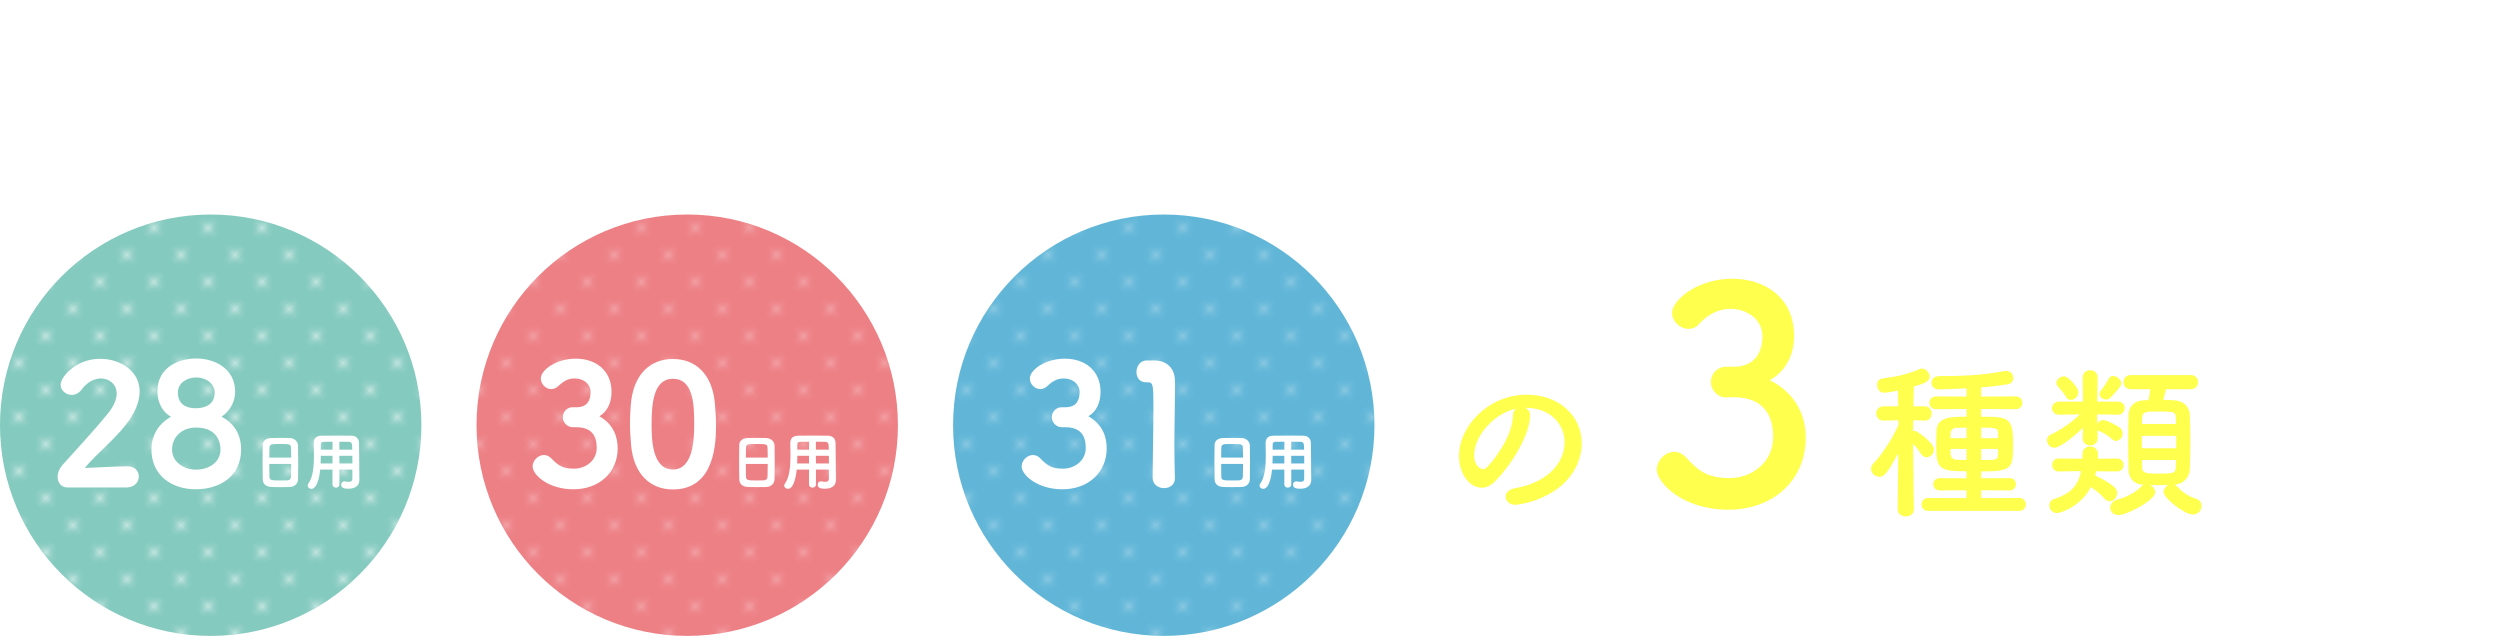 <?xml version="1.0" encoding="UTF-8"?><svg id="_レイヤー_2" xmlns="http://www.w3.org/2000/svg" width="427.747" height="108.803" xmlns:xlink="http://www.w3.org/1999/xlink" viewBox="0 0 427.747 108.803"><defs><pattern id="_新規パターンスウォッチ_2" x="0" y="0" width="5.005" height="5.005" patternTransform="translate(4887.471 -6962.483) rotate(-45) scale(1.09)" patternUnits="userSpaceOnUse" viewBox="0 0 5.005 5.005"><rect y="0" width="5.005" height="5.005" fill="none" stroke-width="0"/><circle cx="2.503" cy="2.503" r=".878" fill="#fff" stroke-width="0"/><rect x="0" y="0" width="5.005" height="5.005" fill="none" stroke-width="0"/></pattern><filter id="drop-shadow-1" filterUnits="userSpaceOnUse"><feOffset dx="0" dy="0"/><feGaussianBlur result="blur" stdDeviation="3"/><feFlood flood-color="#000" flood-opacity=".75"/><feComposite in2="blur" operator="in"/><feComposite in="SourceGraphic"/></filter><pattern id="_新規パターンスウォッチ_2-2" patternTransform="translate(4887.616 -6962.483) rotate(-45) scale(1.09)" xlink:href="#_新規パターンスウォッチ_2"/><filter id="drop-shadow-2" filterUnits="userSpaceOnUse"><feOffset dx="0" dy="0"/><feGaussianBlur result="blur-2" stdDeviation="3"/><feFlood flood-color="#000" flood-opacity=".75"/><feComposite in2="blur-2" operator="in"/><feComposite in="SourceGraphic"/></filter><pattern id="_新規パターンスウォッチ_2-3" patternTransform="translate(4887.761 -6962.483) rotate(-45) scale(1.09)" xlink:href="#_新規パターンスウォッチ_2"/><filter id="drop-shadow-3" filterUnits="userSpaceOnUse"><feOffset dx="0" dy="0"/><feGaussianBlur result="blur-3" stdDeviation="3"/><feFlood flood-color="#000" flood-opacity=".75"/><feComposite in2="blur-3" operator="in"/><feComposite in="SourceGraphic"/></filter></defs><g id="_レイヤー_1-2"><path d="m11.133,7.036c-2.269,6.246-4.05,9.418-5.661,12.81-.22.463-.683.683-1.171.683-.634,0-1.269-.391-1.269-1.049,0-.195.049-.439.195-.683,1.293-2.318,3.318-5.807,5.294-11.028l-.269.073c-.756.22-1.464.317-2.074.317-.244,0-2.147,0-2.147-1.318,0-.61.39-1.244,1.073-1.244.22,0,.464.049.732.195.195.097.391.146.635.146.805,0,2.269-.463,2.854-.683.122-.61.171-1.146.171-1.952,0-.756.683-1.147,1.342-1.147.561,0,1.074.269,1.147.878.024.122.024.269.024.415,0,.146,0,.292-.024.463.097-.024.195-.049.317-.049.659,0,1.147.561,1.147,1.123,0,.634-.439,1.073-2.245,1.878l-.073.171Zm7.441,13.736c-4.001,0-6.636-2.123-6.636-3.367,0-.683.561-1.293,1.195-1.293.317,0,.659.146.952.537.927,1.244,1.708,1.415,4.904,1.635.854.049,1.244.634,1.244,1.22,0,1.269-1.269,1.269-1.659,1.269Zm1.415-9.174c-1.146-.439-2.928-1.122-4.318-1.122-.293,0-.585.024-.83.097-.098.024-.195.049-.269.049-.561,0-.927-.488-.927-1,0-.391.122-1.293,2.294-1.293,1.366,0,3.147.366,4.953,1.098.561.22.781.659.781,1.074,0,.61-.488,1.195-1.171,1.195-.171,0-.342-.024-.513-.098Zm-.561-5.539c-.317-.366-1.488-1.244-1.976-1.439-.415-.171-.562-.439-.562-.732,0-.439.439-.903,1.025-.903.342,0,3.099,1.098,3.099,2.293,0,.562-.488,1.098-.976,1.098-.219,0-.439-.098-.61-.317Zm2.196-2.196c-.341-.366-1.513-1.171-2-1.366-.439-.171-.61-.464-.61-.732,0-.464.439-.903,1.024-.903.537,0,3.147,1.074,3.147,2.196,0,.585-.488,1.074-.976,1.074-.195,0-.415-.073-.586-.269Z" fill="#fff" stroke-width="0"/><path d="m30.583,10.428c-1.049.268-2.147.463-2.757.463-.781,0-1.147-.537-1.147-1.098,0-.61.415-1.22,1.22-1.22.366,0,1.439,0,4.025-.561.635-1.318.952-2.001,1.196-3.733.098-.61.585-.878,1.098-.878.634,0,1.317.415,1.317,1.122,0,.293-.122,1.269-.878,2.952h.195c2.781,0,2.854,3.001,2.854,4.124,0,2.171-.098,8.271-4.611,8.271-1.391,0-3.196-.635-3.196-1.806,0-.659.585-1.269,1.269-1.269.171,0,.342.048.513.122.512.244.976.366,1.366.366,1.586,0,2.318-1.708,2.318-5.978,0-1-.146-1.732-.927-1.732-.122,0-.268,0-.439.049-.098.024-.244.073-.391.098-1.83,3.44-4.392,7.441-5.953,10.101-.293.488-.781.708-1.269.708-.635,0-1.245-.391-1.245-1.049,0-.244.073-.537.293-.854,1.073-1.635,3.611-5.197,5.343-8.247l-.195.049Zm13.517,3.367c-.537-1.391-2.342-3.245-4.197-3.879-.439-.146-.659-.488-.659-.83,0-.512.464-1.073,1.171-1.073,1.244,0,6.026,3.025,6.026,5.27,0,.781-.659,1.293-1.293,1.293-.415,0-.83-.244-1.049-.781Z" fill="#fff" stroke-width="0"/><path d="m55.864,21.846c-.927,0-1.342-.537-1.342-1.098,0-.537.415-1.098,1.122-1.146,4.319-.342,7.832-2.879,7.832-4.831,0-1.025-.976-1.562-1.878-1.562-1.879,0-5.343,3.074-5.709,3.514-.512.634-.952.854-1.342.854-.537,0-2.025-.537-2.025-4.001,0-1.074,0-1.147.439-3.172.122-.61.244-1.318.244-2.05v-.415c0-1.586.732-2.391,2.415-3.318.586-.317,1.293-.61,1.293-.903,0-.195-.269-.39-.927-.61-.634-.195-.903-.61-.903-1,0-.561.537-1.098,1.318-1.098.878,0,3.928,1.439,3.928,3.123,0,1.146-.902,1.317-2.123,1.513-.39.073-.83.317-1.171.488-1.537.708-1.806,1.342-1.806,2.099,0,.122.024.268.024.415v.269c0,.292-.024.61-.073.976-.415,2.733-.415,2.879-.415,3.221,0,.073,0,1.049.292,1.049.049,0,.122-.024.22-.073.488-.293,1.415-.927,2.489-1.537,1.488-.83,2.708-1.317,3.928-1.317,2.123,0,4.221,1.366,4.221,3.562,0,1.562-1.073,3.44-3.66,5.124-2.464,1.61-6.295,1.927-6.393,1.927Z" fill="#fff" stroke-width="0"/><path d="m84.513,15.137c1.537-.049,3.147-.317,4.685-.171,1.195.122,1.781.952,1.586,1.659s-1.147,1.146-2.269.927c-1.342-.269-2.684-.146-4.075-.146-2.83,0-6.173.39-8.174.61-1.976.22-3.025.39-3.757.366-1.854-.048-1.927-2.537.22-2.464.903.024,2.391-.024,3.367-.146.805-.098,1.976-.22,3.269-.317.244-1.342.391-3.001.366-3.586-.049-.805-.122-1.147-.195-1.708-.024-.195,0-.39.049-.537-.292.024-.585.049-.83.073-1.146.122-2.0.268-3.074.195-1.659-.097-1.927-2.391.171-2.342.878.024,1.513.024,2.416-.049,1.195-.073,3.489-.268,4.978-.463.463-.073.854-.146,1.195-.244.366-.098.732-.17,1.22-.146,1.806.073,2.221,2.293-.073,2.464-.829.073-1.488.122-2.318.22-.415.049-.878.073-1.342.122.098.122.146.244.195.39.146.464.122,1.22.098,2.001-.024.585-.195,2.025-.439,3.44.976-.073,1.903-.122,2.733-.146Z" fill="#fff" stroke-width="0"/><path d="m100.425,15.454c-.049,1.171.463,1.732,1.903,1.928,1.391.171,5.075,0,6.661-.854,2.123-1.147,3.66,1.391.903,2.611-2.05.902-5.954.976-8.466.659-2.123-.269-3.44-1.659-3.392-3.636.049-2.416.146-4.318.269-7.173.073-1.708-.073-2.538-.146-3.075-.244-1.903,2.586-2.318,2.732-.097.073,1.293-.024,1.805-.098,3.05-.024.61-.073,1.171-.097,1.684,1.366-.269,2.732-.635,4.465-1.293.683-.268,1.513-.634,2.098-1.146,1.293-1.098,3.465.537,2.098,1.976-.561.61-2.123,1.147-2.488,1.269-2.172.732-4.026,1.366-6.319,1.708-.049.756-.073,1.513-.122,2.391Zm8.564-8.808c-1.22-.513-.269-1.977.854-1.562.634.244,1.854.902,2.391,1.464.952,1-.464,2.488-1.269,1.537-.317-.366-1.488-1.245-1.976-1.439Zm2.196-2.074c-1.244-.488-.366-1.952.781-1.586.659.22,1.879.83,2.44,1.391.976.976-.391,2.464-1.22,1.562-.342-.366-1.513-1.171-2.001-1.366Z" fill="#fff" stroke-width="0"/><path d="m123.389,10.159c-1.025-.732-2.318-1.415-3.465-1.659-1.464-.317-.854-2.757,1-2.293,1.293.342,2.83.878,4.026,1.635.781.488.781,1.391.415,1.976-.366.586-1.171.927-1.976.342Zm1.049,9.198c-.829.439-1.366.708-2.342.781-2.025.171-2.318-2.391-.757-2.562.488-.049,1.367-.391,1.879-.61,4.416-2,8.369-5.978,10.833-10.735.805-1.537,3.27-.512,2.196,1.439-3.025,5.49-6.807,9.052-11.809,11.687Z" fill="#fff" stroke-width="0"/><path d="m143.619,13.258c-1.684,1.123-3.123-1.098-1.415-2.123,2.367-1.439,4.148-3.879,5.294-5.661.415-.634.781-1.391.952-2.0.439-1.635,2.879-1.196,2.611.415-.049.342-.195.708-.366,1.074,1.171-.195,2.44-.488,3.538-.562,1.708-.097,3.221,1.098,2.293,2.684-3.928,6.734-7.491,11.443-14.078,14.005-2.099.805-3.05-1.684-.976-2.367,5.148-1.732,9.149-6.124,11.956-11.418.244-.488.024-.586-.342-.586-.976.024-2.928.439-3.904.61-1.464,2.025-3.416,4.465-5.563,5.929Zm12.322-9.54c-1.22-.512-.269-1.976.854-1.562.635.244,1.854.903,2.391,1.464.952,1-.463,2.489-1.269,1.537-.317-.366-1.488-1.244-1.976-1.439Zm2.196-2.074c-1.245-.488-.366-1.952.781-1.586.659.22,1.878.83,2.44,1.391.976.976-.391,2.464-1.22,1.562-.341-.366-1.513-1.171-2-1.366Z" fill="#fff" stroke-width="0"/><path d="m162.947,14.722c2.074-.805,5.05-3.294,5.587-5.612.341-1.488,2.952-1.049,2.489.732-.805,3.026-4.709,6.344-7.051,7.32-1.854.781-2.879-1.732-1.025-2.44Zm16.957.878c-1.098-2.147-3.782-4.611-5.587-5.612-1.342-.732-.097-2.757,1.586-1.805,1.708.976,5.368,3.538,6.466,6.026.366.854-.073,1.659-.659,1.976-.585.317-1.391.22-1.806-.585Z" fill="#fff" stroke-width="0"/><path d="m193.206,12.453c.17.927-.342,1.586-.976,1.757s-1.342-.146-1.513-1.123c-.146-.756-.22-1.342-.293-1.732-.073-.391-.244-.878-.512-1.659-.342-1-.708-1.537-1.586-2.293-1.245-1.049.512-2.708,1.903-1.635.635.488,1.025,1,1.342,1.586.634-.098,1.269-.171,1.878-.269.366-.049.952-.146,1.659-.269.049-.903.049-2-.073-2.635-.073-.317-.073-.464-.219-.732-1.025-1.977,2.513-3.05,2.732-.488.024.366.024.781.024,1.245,0,.634-.049,1.464-.049,2.245,1.244-.171,2.611-.342,3.879-.439,1.757-.146,2.928,1.245,2.147,2.928-2.416,5.27-4.879,9.442-11.492,12.321-1.854.805-3.221-1.391-1.049-2.22,5.124-1.952,8.076-6.148,9.467-9.711.244-.634.146-1.025-.39-.976-1.903.146-6.319.854-7.71,1.123.292.903.61,1.879.83,2.977Z" fill="#fff" stroke-width="0"/><path d="m210.583,19.797c-1.806.683-3.05-1.61-.952-2.318,4.733-1.635,8.954-5.685,10.906-9.369.195-.391.073-.562-.22-.537-1.195.122-3.977.903-4.611,1.049-1.146.244-1.488.39-2.464.415-1.562.024-2-2.513.024-2.513.683,0,1.562-.171,2.171-.269.878-.146,3.831-.927,5.88-1.123,2.074-.195,3.147,1.245,2.342,2.66-.903,1.586-1.903,3.147-3.074,4.587,2.293,1.049,5.294,2.635,6.685,4.636.537.756.269,1.61-.219,2.025-.488.415-1.269.463-1.806-.22-1.269-1.586-4.001-3.708-6.173-4.709-2.245,2.367-5.002,4.343-8.491,5.685Z" fill="#fff" stroke-width="0"/><path d="m235.302,18.309c5.124-1.854,9.028-7.125,10.394-10.638.171-.415-.122-.585-.439-.561-1.879.098-5.124.634-6.808.83-1.488.171-1.635.317-3.074.269-1.805-.073-2-2.733.171-2.611,1.074.049,1.977-.049,3.001-.122,2.05-.146,5.368-.683,8.101-.854,2.049-.122,3.001,1.22,2.269,2.708-2.562,5.221-5.685,10.589-12.517,13.395-2.367.976-3.221-1.635-1.098-2.416Z" fill="#fff" stroke-width="0"/><path d="m263.146,9.842c2.171-.902,4.538-1.878,5.88-2.342,2.074-.732,3.684.537,2.879,2.27-.805,1.732-2.196,3.708-3.684,5.05-1.586,1.464-3.245-.439-1.903-1.684.878-.83,1.879-1.708,2.513-2.708.268-.415.098-.488-.293-.366-1.024.342-3.44,1.342-5.539,2.269-.073,1.123-.098,2.196-.17,3.416-.049,1.146.512,1.757,1.927,1.976,1.269.195,3.733.024,5.319-.83,2.147-1.146,3.708,1.342.927,2.562-2.074.903-4.929,1-7.149.659-2.123-.317-3.464-1.684-3.416-3.66.024-1.025.049-2.025.097-3.025-.512.22-.927.415-1.122.488-1.245.513-2.049,1.098-3.416,1.366-1.635.342-2.44-2-.439-2.513,1.195-.293,1.878-.683,2.928-1.025.317-.098,1.123-.415,2.147-.854l.073-1.854c.073-1.708-.024-2.659-.122-3.196-.341-2.074,2.831-2.196,2.806-.146-.024,1.024-.122,2-.195,3.221l-.049.927Z" fill="#fff" stroke-width="0"/><path d="m283.963,10.159c-1.025-.732-2.318-1.415-3.465-1.659-1.464-.317-.854-2.757,1-2.293,1.293.342,2.83.878,4.026,1.635.781.488.781,1.391.415,1.976-.366.586-1.171.927-1.976.342Zm1.049,9.198c-.83.439-1.367.708-2.343.781-2.025.171-2.318-2.391-.756-2.562.488-.049,1.367-.391,1.879-.61,4.416-2,8.369-5.978,10.833-10.735.805-1.537,3.27-.512,2.196,1.439-3.025,5.49-6.807,9.052-11.809,11.687Z" fill="#fff" stroke-width="0"/><path d="m303.949,20.797c-.464,0-.952-.292-1.196-1.049-.537-1.708-.732-3.538-.732-5.319,0-1.074.049-2.147.171-3.172.293-2.733.854-5.148,1.025-6.661.073-.805.585-1.146,1.122-1.146.61,0,1.269.463,1.269,1.195,0,.049-.024.122-.024.195-.171,1.049-.61,2.757-.952,4.538-.293,1.488-.537,3.025-.537,4.197,0,.903.146,1.098.195,1.098.073,0,.195-.146.342-.439.683-1.488,1.073-1.757,1.464-1.757.537,0,1.025.488,1.025,1.025,0,.171-.049.317-.122.463-1.293,2.318-1.928,4.246-1.928,4.807,0,.293.073.585.073.878,0,.634-.561,1.146-1.195,1.146Zm7.929-.049c-2,0-3.782-1.464-3.782-3.05,0-1.854,2.269-2.61,4.514-2.61.732,0,1.513.098,2.269.244.024-.219.024-.439.024-.683,0-.415-.024-.854-.073-1.366-.098-1.049-.22-2.854-.293-4.758-2.538.537-3.708,1.147-4.392,1.781-.269.244-.537.341-.781.341-.586,0-1.123-.537-1.123-1.171,0-.537.342-1.781,6.246-3.099,0-1.025.024-2.001.073-2.782.049-.708.585-1,1.123-1,.561,0,1.146.341,1.146.952v.122c-.073.683-.146,1.464-.171,2.269.415-.073.854-.146,1.318-.219.122-.024.219-.024.317-.024.805,0,1.245.512,1.245,1.049,0,.513-.415,1.049-1.318,1.171-.561.073-1.098.146-1.586.22.024,1.805.098,3.586.22,4.879.098.903.195,1.806.195,2.708v.269c1.073.439,2.049,1.024,2.806,1.708.317.293.464.659.464,1,0,.634-.439,1.366-1.245,1.366-.292,0-.585-.122-.878-.439-.512-.537-1.098-1.025-1.756-1.415-.927,1.464-2.757,2.537-4.563,2.537Zm.342-3.782c-1.903,0-2.0.61-2.0.83,0,.293.317.903,1.391.903.952,0,2.098-.561,2.708-1.415-.708-.195-1.415-.317-2.098-.317Z" fill="#fff" stroke-width="0"/><path d="m296.858,62.754c3.114-.102,4.697-2.145,4.697-5.208,0-2.91-2.655-4.697-5.412-4.697s-4.442,1.531-5.514,2.655c-.51.562-1.123.766-1.736.766-1.43,0-2.808-1.276-2.808-2.757,0-2.093,4.238-5.82,10.313-5.82,5.361,0,10.568,3.063,10.568,9.803,0,3.472-1.634,6.178-4.187,7.556.766.357,6.178,2.91,6.178,9.854,0,7.199-5.514,12.304-13.223,12.304-7.965,0-12.253-4.697-12.253-6.841,0-1.634,1.48-3.063,3.012-3.063.664,0,1.378.306,1.991.97,2.297,2.553,3.931,3.523,7.505,3.523,3.727,0,7.403-2.706,7.403-6.995,0-6.229-4.442-6.841-6.791-6.841h-.459c-.306,0-.562.051-.766.051-1.583,0-2.655-1.379-2.655-2.655s1.021-2.604,2.604-2.604h1.532Z" fill="#ffff4d" stroke-width="0"/><path d="m327.458,87.152c0,.804-.689,1.207-1.378,1.207-.689,0-1.378-.402-1.378-1.207v-.028l.086-9.592c-1.924,3.59-2.469,4.049-3.216,4.049-.747,0-1.436-.632-1.436-1.35,0-.316.115-.632.402-.919,1.378-1.436,3.159-4.049,4.308-6.634l-.029-.775-2.527.058h-.029c-.833,0-1.235-.604-1.235-1.207,0-.631.431-1.235,1.264-1.235h2.498l-.057-2.699c-1.235.287-2.125.374-2.384.374-.747,0-1.177-.689-1.177-1.321,0-.545.287-1.034.919-1.12,2.24-.259,4.222-.689,6.433-1.637.086-.029.201-.057.316-.057.632,0,1.321.689,1.321,1.378,0,.861-1.034,1.206-2.699,1.694-.029.603-.058,1.895-.086,3.388h1.953c.804,0,1.177.604,1.177,1.207,0,.631-.373,1.235-1.148,1.235h-.029l-1.981-.058c0,.632-.029,1.264-.029,1.867.086-.029.144-.029.229-.029.144,0,.316.029.46.115.115.058,2.9,1.896,2.9,3.044,0,.718-.632,1.35-1.292,1.35-.287,0-.632-.172-.861-.517-.402-.574-.948-1.321-1.436-1.838.029,4.508.144,11.229.144,11.229v.028Zm2.47.259c-.775,0-1.149-.546-1.149-1.091,0-.574.374-1.12,1.149-1.12l6.547.029v-1.35l-4.595.029c-.718,0-1.091-.517-1.091-1.062,0-.517.374-1.034,1.091-1.034l4.595.029v-1.206c-4.652,0-5.198-.374-5.198-4.509,0-.861.029-1.78.058-2.412.115-2.412,2.412-2.412,5.14-2.412v-1.321l-5.198.028c-.775,0-1.148-.545-1.148-1.091,0-.545.373-1.091,1.148-1.091l5.198.028v-1.407c-.661.028-3.676.172-4.767.172-.804,0-1.235-.545-1.235-1.12,0-.575.431-1.149,1.292-1.149,3.561,0,7.15-.086,11.171-.861.115-.029.229-.029.345-.029.775,0,1.177.603,1.177,1.206,0,.488-.287.977-.861,1.062-1.378.23-2.987.431-4.624.546v1.579l5.916-.028c.747,0,1.12.545,1.12,1.091,0,.546-.374,1.091-1.12,1.091l-5.916-.028v1.321c4.652,0,5.456.086,5.456,4.595,0,4.221-.057,4.767-5.456,4.767v1.177l4.853-.029c.747,0,1.091.517,1.091,1.034,0,.545-.345,1.062-1.091,1.062l-4.853-.029v1.35l6.519-.029c.747,0,1.12.546,1.12,1.12,0,.545-.374,1.091-1.12,1.091h-15.564Zm6.547-14.244c-.574,0-1.148.028-1.608.028-.833.029-1.091.431-1.12.948,0,.23-.029.517-.029.833h2.757v-1.809Zm0,3.647h-2.757c0,1.35,0,1.809,1.35,1.867.402,0,.891.028,1.407.028v-1.895Zm5.399-2.7c-.029-.919-.459-.947-2.9-.947v1.809h2.9v-.862Zm0,2.7h-2.9v1.895c.661,0,1.292-.028,1.867-.028.66,0,1.005-.172,1.034-.948v-.919Z" fill="#ffff4d" stroke-width="0"/><path d="m358.907,75.005c0,.804-.632,1.206-1.292,1.206-.632,0-1.264-.402-1.264-1.178v-.057l.058-1.809c-1.752,1.723-4.049,3.446-4.911,3.446-.718,0-1.264-.661-1.264-1.292,0-.402.201-.775.718-1.005,1.551-.689,3.36-1.924,4.911-3.417l-3.503.057h-.029c-.804,0-1.235-.545-1.235-1.12,0-.545.431-1.12,1.264-1.12h4.049l-.058-4.049v-.029c0-.861.632-1.292,1.292-1.292.632,0,1.264.431,1.264,1.292v.029l-.086,4.049h3.503c.804,0,1.207.545,1.207,1.12,0,.546-.402,1.12-1.178,1.12h-.029l-3.532-.057.057,1.608c.201-.345.546-.632.977-.632.804,0,2.699,1.177,2.814,1.264.402.287.546.661.546,1.005,0,.661-.517,1.292-1.12,1.292-.258,0-.517-.115-.775-.345-.603-.574-1.264-.977-2.154-1.35-.115-.058-.201-.115-.258-.201l.029,1.436v.029Zm3.302,5.657l-3.561-.029c-.057.258-.115.488-.172.747,1.12.459,2.498,1.264,3.245,1.924.374.316.517.718.517,1.063,0,.747-.603,1.407-1.264,1.407-.316,0-.632-.144-.919-.488-.66-.775-1.493-1.407-2.326-1.953-1.608,3.188-5.025,4.451-5.801,4.451-.804,0-1.292-.689-1.292-1.321,0-.459.258-.89.775-1.062,3.188-1.005,4.25-2.642,4.652-4.796l-3.819.058h-.029c-.718,0-1.091-.546-1.091-1.12,0-.545.344-1.091,1.091-1.091h.029l4.049.029c0-.287.029-.574.029-.89.028-.804.66-1.206,1.292-1.206.661,0,1.35.459,1.35,1.321v.058c0,.258,0,.488-.028.718l3.273-.029h.029c.718,0,1.091.546,1.091,1.091,0,.574-.374,1.12-1.091,1.12h-.029Zm-8.73-12.779c-.431-.833-.919-1.177-1.436-1.838-.144-.172-.201-.345-.201-.517,0-.604.718-1.149,1.321-1.149.689,0,2.441,1.924,2.441,2.728,0,.718-.66,1.321-1.292,1.321-.316,0-.632-.144-.833-.546Zm6.863.488c-.545,0-1.12-.402-1.12-.948,0-.201.086-.431.287-.661.488-.574.919-1.263,1.35-2.039.144-.287.402-.402.689-.402.631,0,1.407.632,1.407,1.292,0,.287-.086.545-1.867,2.441-.201.23-.488.316-.747.316Zm10.252-1.78c-.144.603-.316,1.292-.459,1.838.661,0,1.292.028,1.838.057,1.694.086,2.642,1.178,2.7,2.441.057,1.35.086,3.073.086,4.767s-.029,3.36-.086,4.652c-.058,1.321-1.062,2.441-2.584,2.584.115.058.229.144.344.258.919.948,1.896,1.723,3.245,2.125.718.201,1.005.718,1.005,1.235,0,.747-.575,1.494-1.465,1.494-1.436,0-5.025-2.786-5.025-3.877,0-.488.345-.948.775-1.177-.488,0-1.034.028-1.551.028-.545,0-1.062-.028-1.551-.028.517.229.89.718.89,1.234,0,1.35-4.824,3.906-6.289,3.906-.891,0-1.407-.603-1.407-1.264,0-.574.402-1.177,1.292-1.407,1.522-.402,3.073-1.206,4.021-2.211.144-.144.287-.23.431-.287-1.751-.086-2.556-1.149-2.613-2.584-.029-1.264-.057-2.929-.057-4.624s.028-3.417.057-4.796c.029-1.177.747-2.355,2.671-2.47.229,0,.488-.029.747-.029.144-.574.201-1.12.316-1.866h-3.36c-.833,0-1.235-.603-1.235-1.206,0-.604.402-1.207,1.235-1.207h10.281c.833,0,1.235.603,1.235,1.207,0,.603-.402,1.206-1.235,1.206h-4.25Zm1.752,7.983h-5.887c0,.689.029,1.436.029,2.125h5.858v-2.125Zm-.029-2.039c0-.374-.029-.718-.029-1.034-.028-1.034-.258-1.091-3.015-1.091-2.211,0-2.699.028-2.757,1.12,0,.316-.029.661-.029,1.005h5.83Zm-5.83,6.174c0,.431.029.862.029,1.235.029.977.517,1.091,2.556,1.091,2.757,0,3.159,0,3.216-1.12,0-.374.029-.775.029-1.207h-5.83Z" fill="#ffff4d" stroke-width="0"/><path d="m267.704,75.694c0-3.188-2.498-5.916-6.662-5.916h-.058c.459.201.804.632.804,1.206v.144c0,3.015-2.958,8.242-6.117,11.343-.718.689-1.464.977-2.154.977-2.039,0-3.877-2.297-3.877-5.428,0-5.198,5.112-10.482,11.573-10.482,5.801,0,9.419,3.848,9.419,8.328,0,1.062-.201,2.154-.632,3.245-2.527,6.375-10.338,7.265-10.74,7.265-1.005,0-1.637-.689-1.637-1.407,0-.632.488-1.235,1.58-1.436,5.227-.861,8.5-4.078,8.5-7.84Zm-8.299-5.772c-3.59.718-7.18,4.537-7.18,7.955,0,2.154,1.436,2.412,1.522,2.412.172,0,.373-.057.545-.229.861-.775,4.451-5.026,4.566-8.902,0-.574.23-1.005.546-1.235Z" fill="#ffff4d" stroke-width="0"/><rect x="208.247" y="94.329" width="219.5" height="1" fill="#fff" stroke-width="0"/><circle cx="36.05" cy="72.753" r="36.05" fill="#84cabf" stroke-width="0"/><circle cx="36.05" cy="72.753" r="36.05" fill="url(#_新規パターンスウォッチ_2)" opacity=".5" stroke-width="0"/><g filter="url(#drop-shadow-1)"><path d="m49.559,83.328c-.459.021-1.015.021-1.548.021-.534,0-1.068,0-1.496-.021-.951-.032-1.527-.449-1.56-1.313-.021-.694-.032-1.88-.032-3.076,0-1.058.011-2.125.032-2.841.021-.62.502-1.122,1.453-1.154.406-.01,1.068-.021,1.73-.021.534,0,1.068.011,1.431.021.801.032,1.399.566,1.421,1.271.021.652.032,1.741.032,2.82,0,1.196-.01,2.382-.032,2.948-.021.758-.556,1.314-1.432,1.346Zm.267-5.031c0-.63-.021-1.218-.032-1.624-.011-.694-.267-.705-1.794-.705-1.624,0-1.88,0-1.901.705-.011.417-.021.994-.021,1.624h3.749Zm-3.749,1.079c0,.844,0,1.655.021,2.146.032.663.289.684,1.88.684.395,0,.791,0,1.068-.011.577-.021.737-.288.748-.705.021-.523.032-1.303.032-2.115h-3.749Z" fill="#fff" stroke-width="0"/><path d="m60.284,80.348h-2.211v2.521c0,.384-.299.566-.587.566-.299,0-.598-.182-.598-.566v-2.521h-2.104c-.054.545-.363,3.29-1.506,3.29-.342,0-.63-.246-.63-.556,0-.117.032-.235.128-.363.801-1.079.94-3.087.94-4.828,0-.727-.021-1.42-.032-1.965v-.032c0-.929.406-1.335,1.41-1.346.897-.021,1.688-.021,2.5-.021.812,0,1.624,0,2.553.021.791.011,1.271.523,1.282,1.229.032,1.591.032,3.6.042,4.764l.021,1.56v.021c0,.791-.513,1.496-1.837,1.496-.492,0-1.282,0-1.282-.705,0-.288.181-.555.523-.555.043,0,.086,0,.128.01.246.043.449.075.62.075.47,0,.641-.192.641-.545v-1.549Zm-3.396-2.36h-1.998c0,.427-.01.865-.032,1.313h2.029v-1.313Zm.011-2.414c-.502,0-1.025.011-1.549.021-.342.011-.459.203-.459.438,0,.277-.01.577-.01.908h2.008l.011-1.367Zm3.375,1.367l-.032-.78c-.021-.384-.225-.555-.566-.566-.544-.021-1.079-.021-1.613-.021v1.367h2.211Zm-2.211,1.047l.011,1.313h2.222c0-.438-.011-.886-.011-1.313h-2.222Z" fill="#fff" stroke-width="0"/><path d="m11.45,83.402c-.968-.029-1.594-.826-1.594-1.822,0-.655.285-1.396.882-2.079,1.908-2.135,5.211-5.666,7.688-8.713,1.11-1.367,1.538-2.505,1.538-3.445,0-1.766-1.509-2.591-2.648-2.591-1.139,0-2.392.598-3.332,1.879-.484.655-1.11.939-1.708.939-.997,0-1.908-.769-1.908-1.765,0-1.225,2.506-4.414,6.777-4.414,3.36,0,6.748,2.021,6.748,5.581,0,1.652-.684,3.588-2.42,5.78-2.021,2.562-4.755,4.727-6.862,7.175-.028.028-.028.057-.028.085,0,.028.057.057.142.057.114,0,.228-.028.313-.028,2.107-.057,4.669-.256,6.805-.256,1.281,0,1.908.854,1.908,1.737,0,.911-.683,1.851-2.021,1.879h-10.279Z" fill="#fff" stroke-width="0"/><path d="m41.257,76.91c0,4.527-3.559,6.805-7.773,6.805-4.129,0-7.574-2.392-7.574-6.805,0-3.729,2.79-5.296,3.36-5.609-1.452-.74-2.335-2.449-2.335-4.328,0-4.356,3.958-5.637,6.634-5.637,3.075,0,6.663,1.651,6.663,5.694,0,1.908-1.082,3.445-2.335,4.271,1.025.513,3.36,1.993,3.36,5.609Zm-7.688-3.758c-2.62,0-4.129,1.766-4.129,3.758,0,2.193,2.05,3.445,4.129,3.445,1.993,0,4.157-1.139,4.157-3.445,0-.541-.114-3.758-4.157-3.758Zm0-8.57c-1.509,0-3.132.883-3.132,2.562,0,2.079,1.481,2.705,3.018,2.705.854,0,3.274-.171,3.274-2.676,0-1.538-1.48-2.591-3.16-2.591Z" fill="#fff" stroke-width="0"/></g><circle cx="117.584" cy="72.753" r="36.05" fill="#ed8085" stroke-width="0"/><circle cx="117.584" cy="72.753" r="36.05" fill="url(#_新規パターンスウォッチ_2-2)" opacity=".5" stroke-width="0"/><g filter="url(#drop-shadow-2)"><path d="m131.094,83.328c-.459.021-1.015.021-1.548.021-.534,0-1.068,0-1.496-.021-.951-.032-1.527-.449-1.56-1.313-.021-.694-.032-1.88-.032-3.076,0-1.058.011-2.125.032-2.841.021-.62.502-1.122,1.453-1.154.406-.01,1.068-.021,1.73-.021.534,0,1.068.011,1.431.021.801.032,1.399.566,1.421,1.271.021.652.032,1.741.032,2.82,0,1.196-.01,2.382-.032,2.948-.021.758-.556,1.314-1.432,1.346Zm.267-5.031c0-.63-.021-1.218-.032-1.624-.011-.694-.267-.705-1.794-.705-1.624,0-1.88,0-1.901.705-.011.417-.021.994-.021,1.624h3.749Zm-3.749,1.079c0,.844,0,1.655.021,2.146.032.663.289.684,1.88.684.395,0,.791,0,1.068-.011.577-.021.737-.288.748-.705.021-.523.032-1.303.032-2.115h-3.749Z" fill="#fff" stroke-width="0"/><path d="m141.819,80.348h-2.211v2.521c0,.384-.299.566-.587.566-.299,0-.598-.182-.598-.566v-2.521h-2.104c-.054.545-.363,3.29-1.506,3.29-.342,0-.63-.246-.63-.556,0-.117.032-.235.128-.363.801-1.079.94-3.087.94-4.828,0-.727-.021-1.42-.032-1.965v-.032c0-.929.406-1.335,1.41-1.346.897-.021,1.688-.021,2.5-.021.812,0,1.624,0,2.553.021.791.011,1.271.523,1.282,1.229.032,1.591.032,3.6.042,4.764l.021,1.56v.021c0,.791-.513,1.496-1.837,1.496-.492,0-1.282,0-1.282-.705,0-.288.181-.555.523-.555.043,0,.086,0,.128.01.246.043.449.075.62.075.47,0,.641-.192.641-.545v-1.549Zm-3.396-2.36h-1.998c0,.427-.01.865-.032,1.313h2.029v-1.313Zm.011-2.414c-.502,0-1.025.011-1.549.021-.342.011-.459.203-.459.438,0,.277-.01.577-.01.908h2.008l.011-1.367Zm3.375,1.367l-.032-.78c-.021-.384-.225-.555-.566-.566-.544-.021-1.079-.021-1.613-.021v1.367h2.211Zm-2.211,1.047l.011,1.313h2.222c0-.438-.011-.886-.011-1.313h-2.222Z" fill="#fff" stroke-width="0"/><path d="m96.287,71.387c0-.826.655-1.708,1.652-1.708h.854c1.566-.057,2.25-1.025,2.25-2.591v-.085c0-1.139-1.054-2.25-2.705-2.25-.854,0-1.737.256-2.819,1.31-.37.342-.797.513-1.196.513-.939,0-1.794-.854-1.794-1.822,0-1.424,2.591-3.388,5.979-3.388,3.531,0,6.122,2.107,6.122,5.666,0,1.936-.769,3.445-2.079,4.186,2.562,1.452,3.132,3.73,3.132,5.495,0,4.1-3.132,7.004-7.574,7.004-4.271,0-6.976-2.449-6.976-3.901,0-1.025.911-1.964,1.936-1.964.427,0,.854.171,1.253.569,1.281,1.338,2.05,1.765,3.929,1.765,1.851,0,3.844-1.281,3.844-3.559,0-2.05-.854-3.53-3.502-3.53h-.598c-.997,0-1.708-.883-1.708-1.708Z" fill="#fff" stroke-width="0"/><path d="m107.986,76.227c-.114-1.31-.2-2.562-.2-3.815,0-1.053.057-2.079.143-3.161.398-5.04,3.189-7.83,7.204-7.83,3.958,0,6.72,2.677,7.175,7.517.114,1.253.199,2.477.199,3.702,0,2.819-.057,11.104-7.375,11.104-3.929,0-6.691-2.677-7.146-7.517Zm10.791-3.815c0-3.331-.199-7.602-3.645-7.602-3.388,0-3.645,4.385-3.645,7.887,0,2.42.085,7.631,3.645,7.631,3.531,0,3.645-5.296,3.645-7.916Z" fill="#fff" stroke-width="0"/></g><circle cx="199.119" cy="72.753" r="36.05" fill="#61b6d8" stroke-width="0"/><circle cx="199.119" cy="72.753" r="36.05" fill="url(#_新規パターンスウォッチ_2-3)" opacity=".5" stroke-width="0"/><g filter="url(#drop-shadow-3)"><path d="m212.419,83.328c-.459.021-1.015.021-1.548.021-.534,0-1.068,0-1.496-.021-.951-.032-1.527-.449-1.56-1.313-.021-.694-.032-1.88-.032-3.076,0-1.058.011-2.125.032-2.841.021-.62.502-1.122,1.453-1.154.406-.01,1.068-.021,1.73-.021.534,0,1.068.011,1.431.021.801.032,1.399.566,1.421,1.271.021.652.032,1.741.032,2.82,0,1.196-.01,2.382-.032,2.948-.021.758-.556,1.314-1.432,1.346Zm.267-5.031c0-.63-.021-1.218-.032-1.624-.011-.694-.267-.705-1.794-.705-1.624,0-1.88,0-1.901.705-.011.417-.021.994-.021,1.624h3.749Zm-3.749,1.079c0,.844,0,1.655.021,2.146.032.663.289.684,1.88.684.395,0,.791,0,1.068-.011.577-.021.737-.288.748-.705.021-.523.032-1.303.032-2.115h-3.749Z" fill="#fff" stroke-width="0"/><path d="m223.144,80.348h-2.211v2.521c0,.384-.299.566-.587.566-.299,0-.598-.182-.598-.566v-2.521h-2.104c-.054.545-.363,3.29-1.506,3.29-.342,0-.63-.246-.63-.556,0-.117.032-.235.128-.363.801-1.079.94-3.087.94-4.828,0-.727-.021-1.42-.032-1.965v-.032c0-.929.406-1.335,1.41-1.346.897-.021,1.688-.021,2.5-.021.812,0,1.624,0,2.553.021.791.011,1.271.523,1.282,1.229.032,1.591.032,3.6.042,4.764l.021,1.56v.021c0,.791-.513,1.496-1.837,1.496-.492,0-1.282,0-1.282-.705,0-.288.181-.555.523-.555.043,0,.086,0,.128.01.246.043.449.075.62.075.47,0,.641-.192.641-.545v-1.549Zm-3.396-2.36h-1.998c0,.427-.01.865-.032,1.313h2.029v-1.313Zm.011-2.414c-.502,0-1.025.011-1.549.021-.342.011-.459.203-.459.438,0,.277-.01.577-.01.908h2.008l.011-1.367Zm3.375,1.367l-.032-.78c-.021-.384-.225-.555-.566-.566-.544-.021-1.079-.021-1.613-.021v1.367h2.211Zm-2.211,1.047l.011,1.313h2.222c0-.438-.011-.886-.011-1.313h-2.222Z" fill="#fff" stroke-width="0"/><path d="m179.958,71.387c0-.826.655-1.708,1.652-1.708h.854c1.566-.057,2.25-1.025,2.25-2.591v-.085c0-1.139-1.054-2.25-2.705-2.25-.854,0-1.737.256-2.819,1.31-.37.342-.797.513-1.196.513-.939,0-1.794-.854-1.794-1.822,0-1.424,2.591-3.388,5.979-3.388,3.531,0,6.122,2.107,6.122,5.666,0,1.936-.769,3.445-2.079,4.186,2.562,1.452,3.132,3.73,3.132,5.495,0,4.1-3.132,7.004-7.574,7.004-4.271,0-6.976-2.449-6.976-3.901,0-1.025.911-1.964,1.936-1.964.427,0,.854.171,1.253.569,1.281,1.338,2.05,1.765,3.929,1.765,1.851,0,3.844-1.281,3.844-3.559,0-2.05-.854-3.53-3.502-3.53h-.598c-.997,0-1.708-.883-1.708-1.708Z" fill="#fff" stroke-width="0"/><path d="m197.494,61.677c2.192,0,3.445,1.367,3.53,3.274.029.342.029.797.029,1.338,0,2.192-.114,5.865-.114,9.937,0,1.794.029,3.673.085,5.524v.085c0,1.139-.911,1.68-1.851,1.68-.968,0-1.965-.598-1.965-1.794,0-2.591.143-8.342.143-12.016,0-3.815-.057-4.299-.939-4.299h-.342c-1.11,0-1.623-.854-1.623-1.737,0-.939.569-1.936,1.651-1.993h1.396Z" fill="#fff" stroke-width="0"/></g></g></svg>